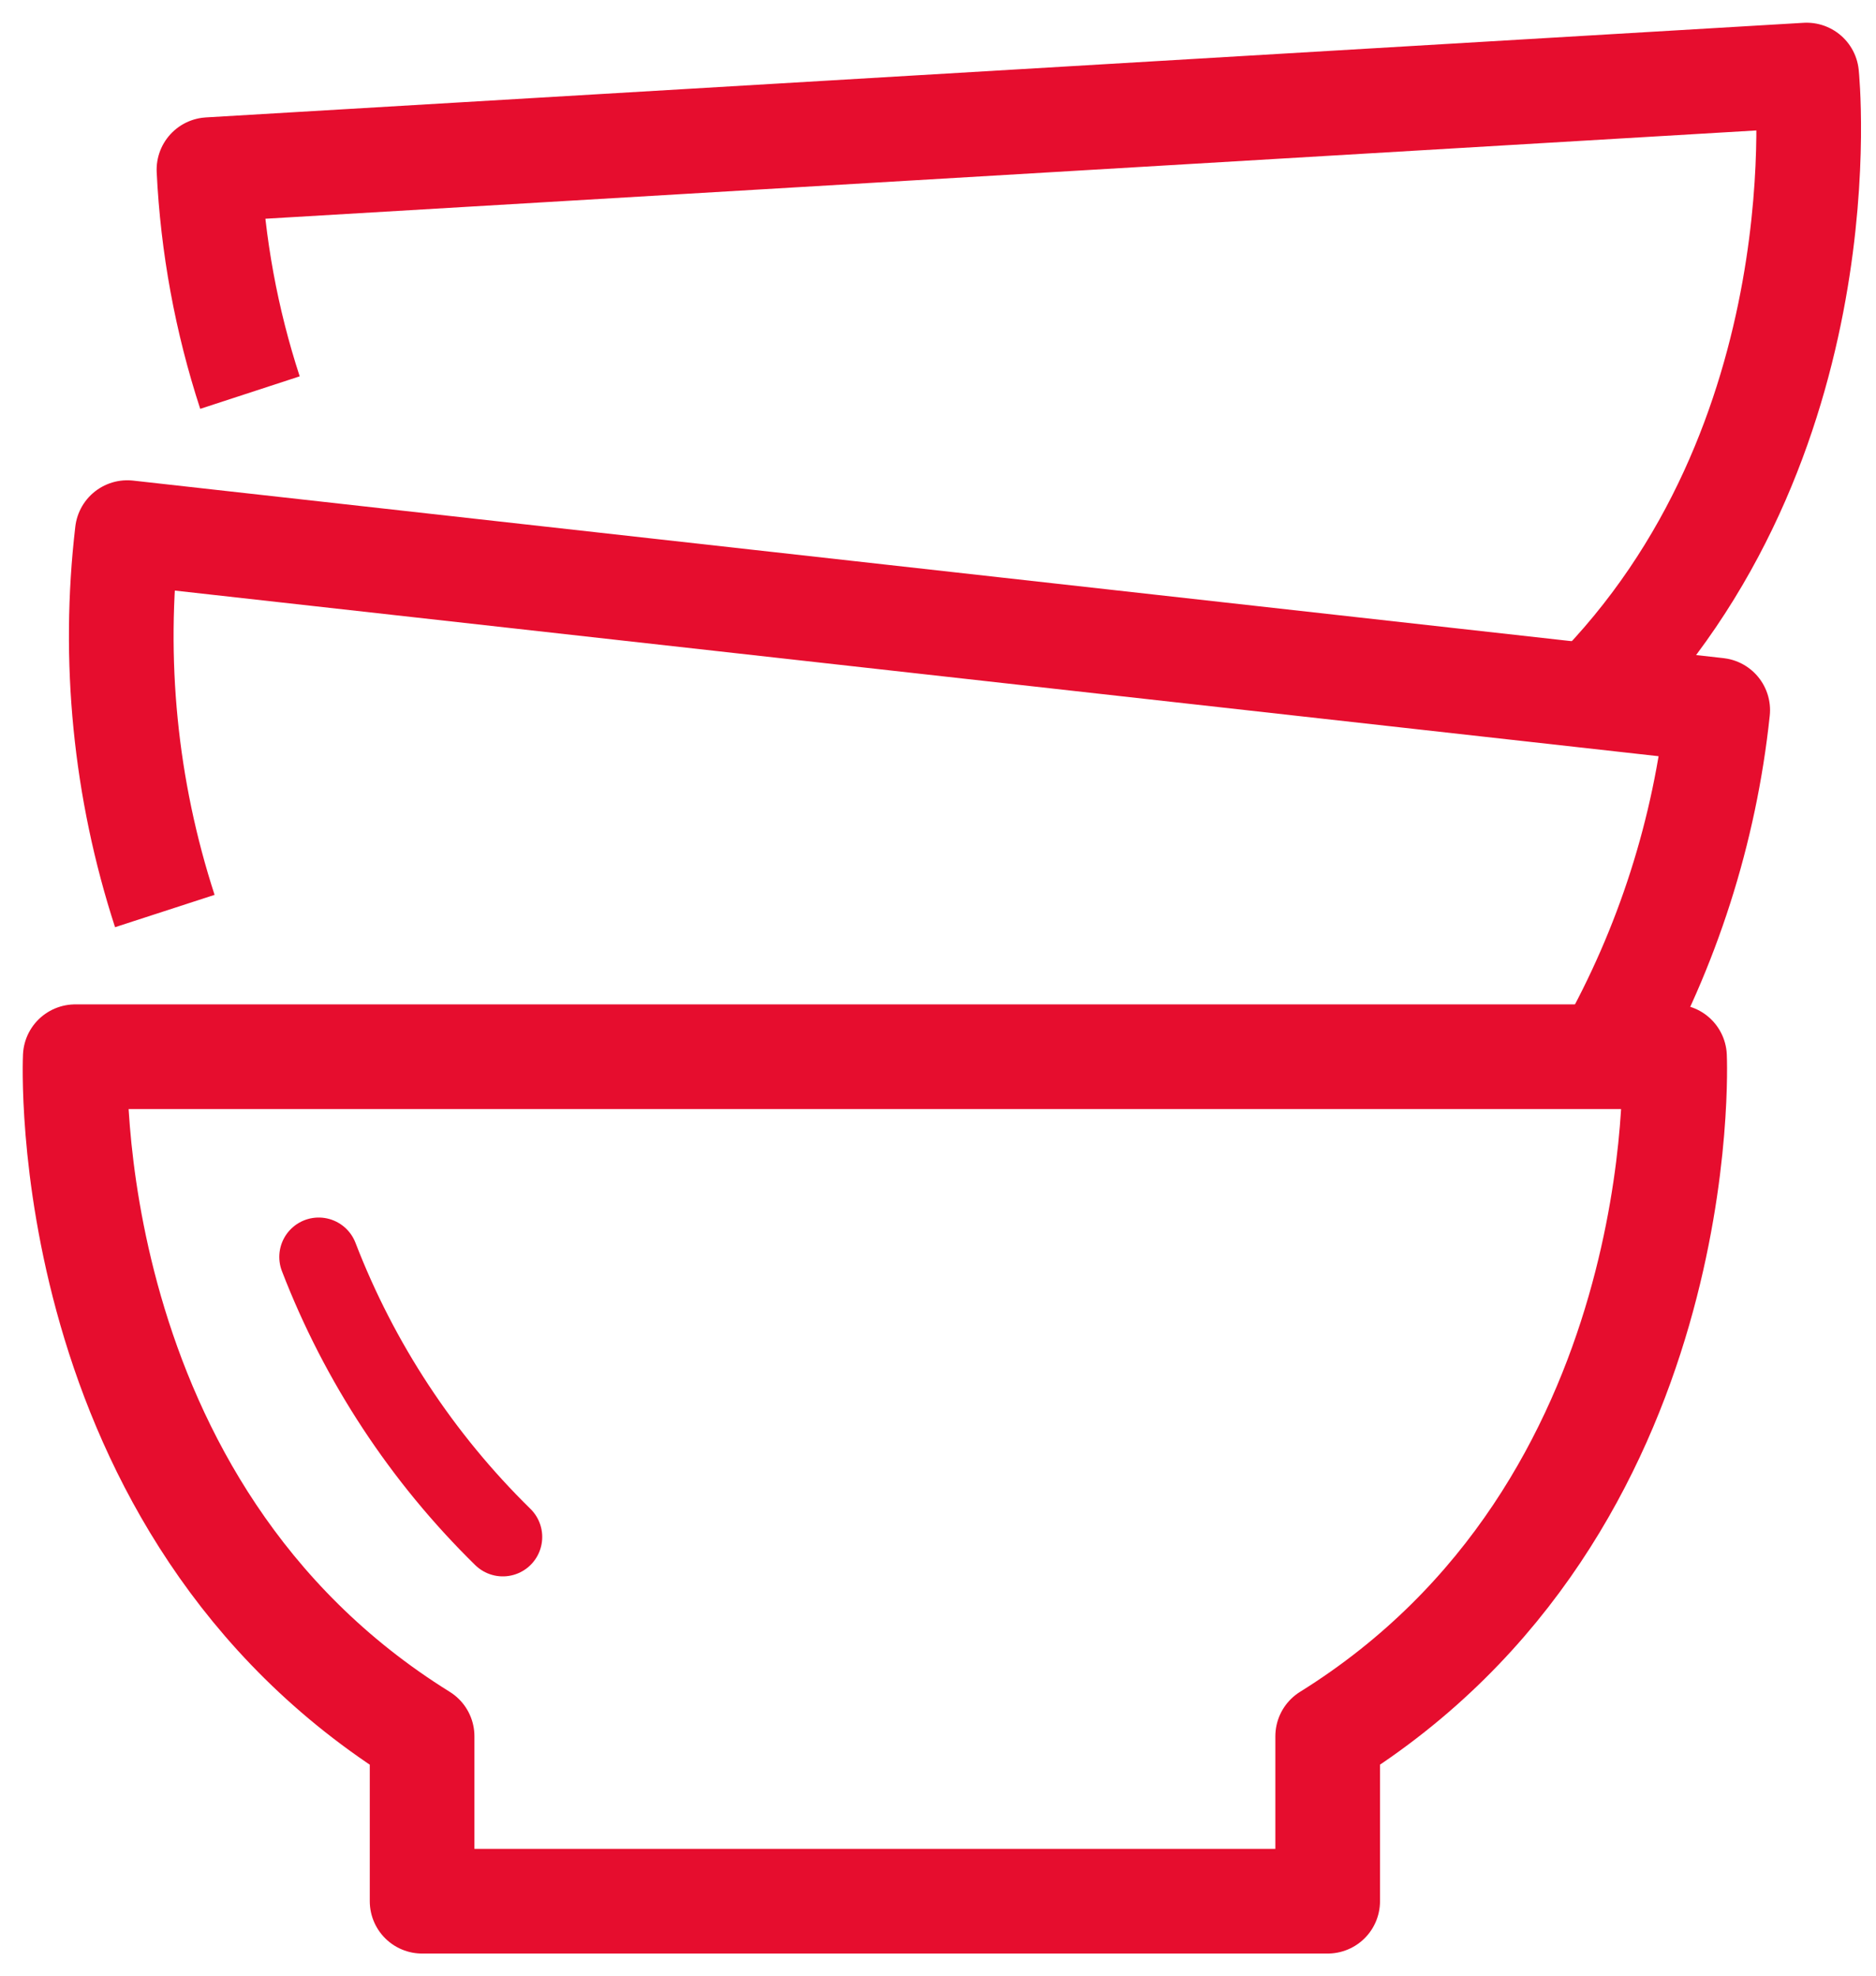 <svg width="75" height="79" viewBox="0 0 75 79" fill="none" xmlns="http://www.w3.org/2000/svg">
<path d="M20.102 61.44C16.876 58.278 14.366 54.461 12.741 50.246" stroke="#E60D2E" stroke-width="3.151" stroke-linecap="round" stroke-linejoin="round"/>
<path fill-rule="evenodd" clip-rule="evenodd" d="M66.945 42.242C66.945 42.242 67.765 60.268 53.079 69.407V76H16.875V69.407C2.164 60.268 3.009 42.242 3.009 42.242L66.945 42.242Z" stroke="#E60D2E" stroke-width="4.184" stroke-linejoin="round"/>
<path d="M9.993 15.694C9.051 12.81 8.5 9.812 8.354 6.782L72.227 3C72.227 3 73.765 17.711 63.567 27.896" stroke="#E60D2E" stroke-width="4.184" stroke-linejoin="round"/>
<path d="M6.589 36.418C5.005 31.543 4.493 26.383 5.089 21.291L68.672 28.388C68.161 33.211 66.668 37.879 64.285 42.103" stroke="#E60D2E" stroke-width="4.184" stroke-linejoin="round"/>
</svg>
